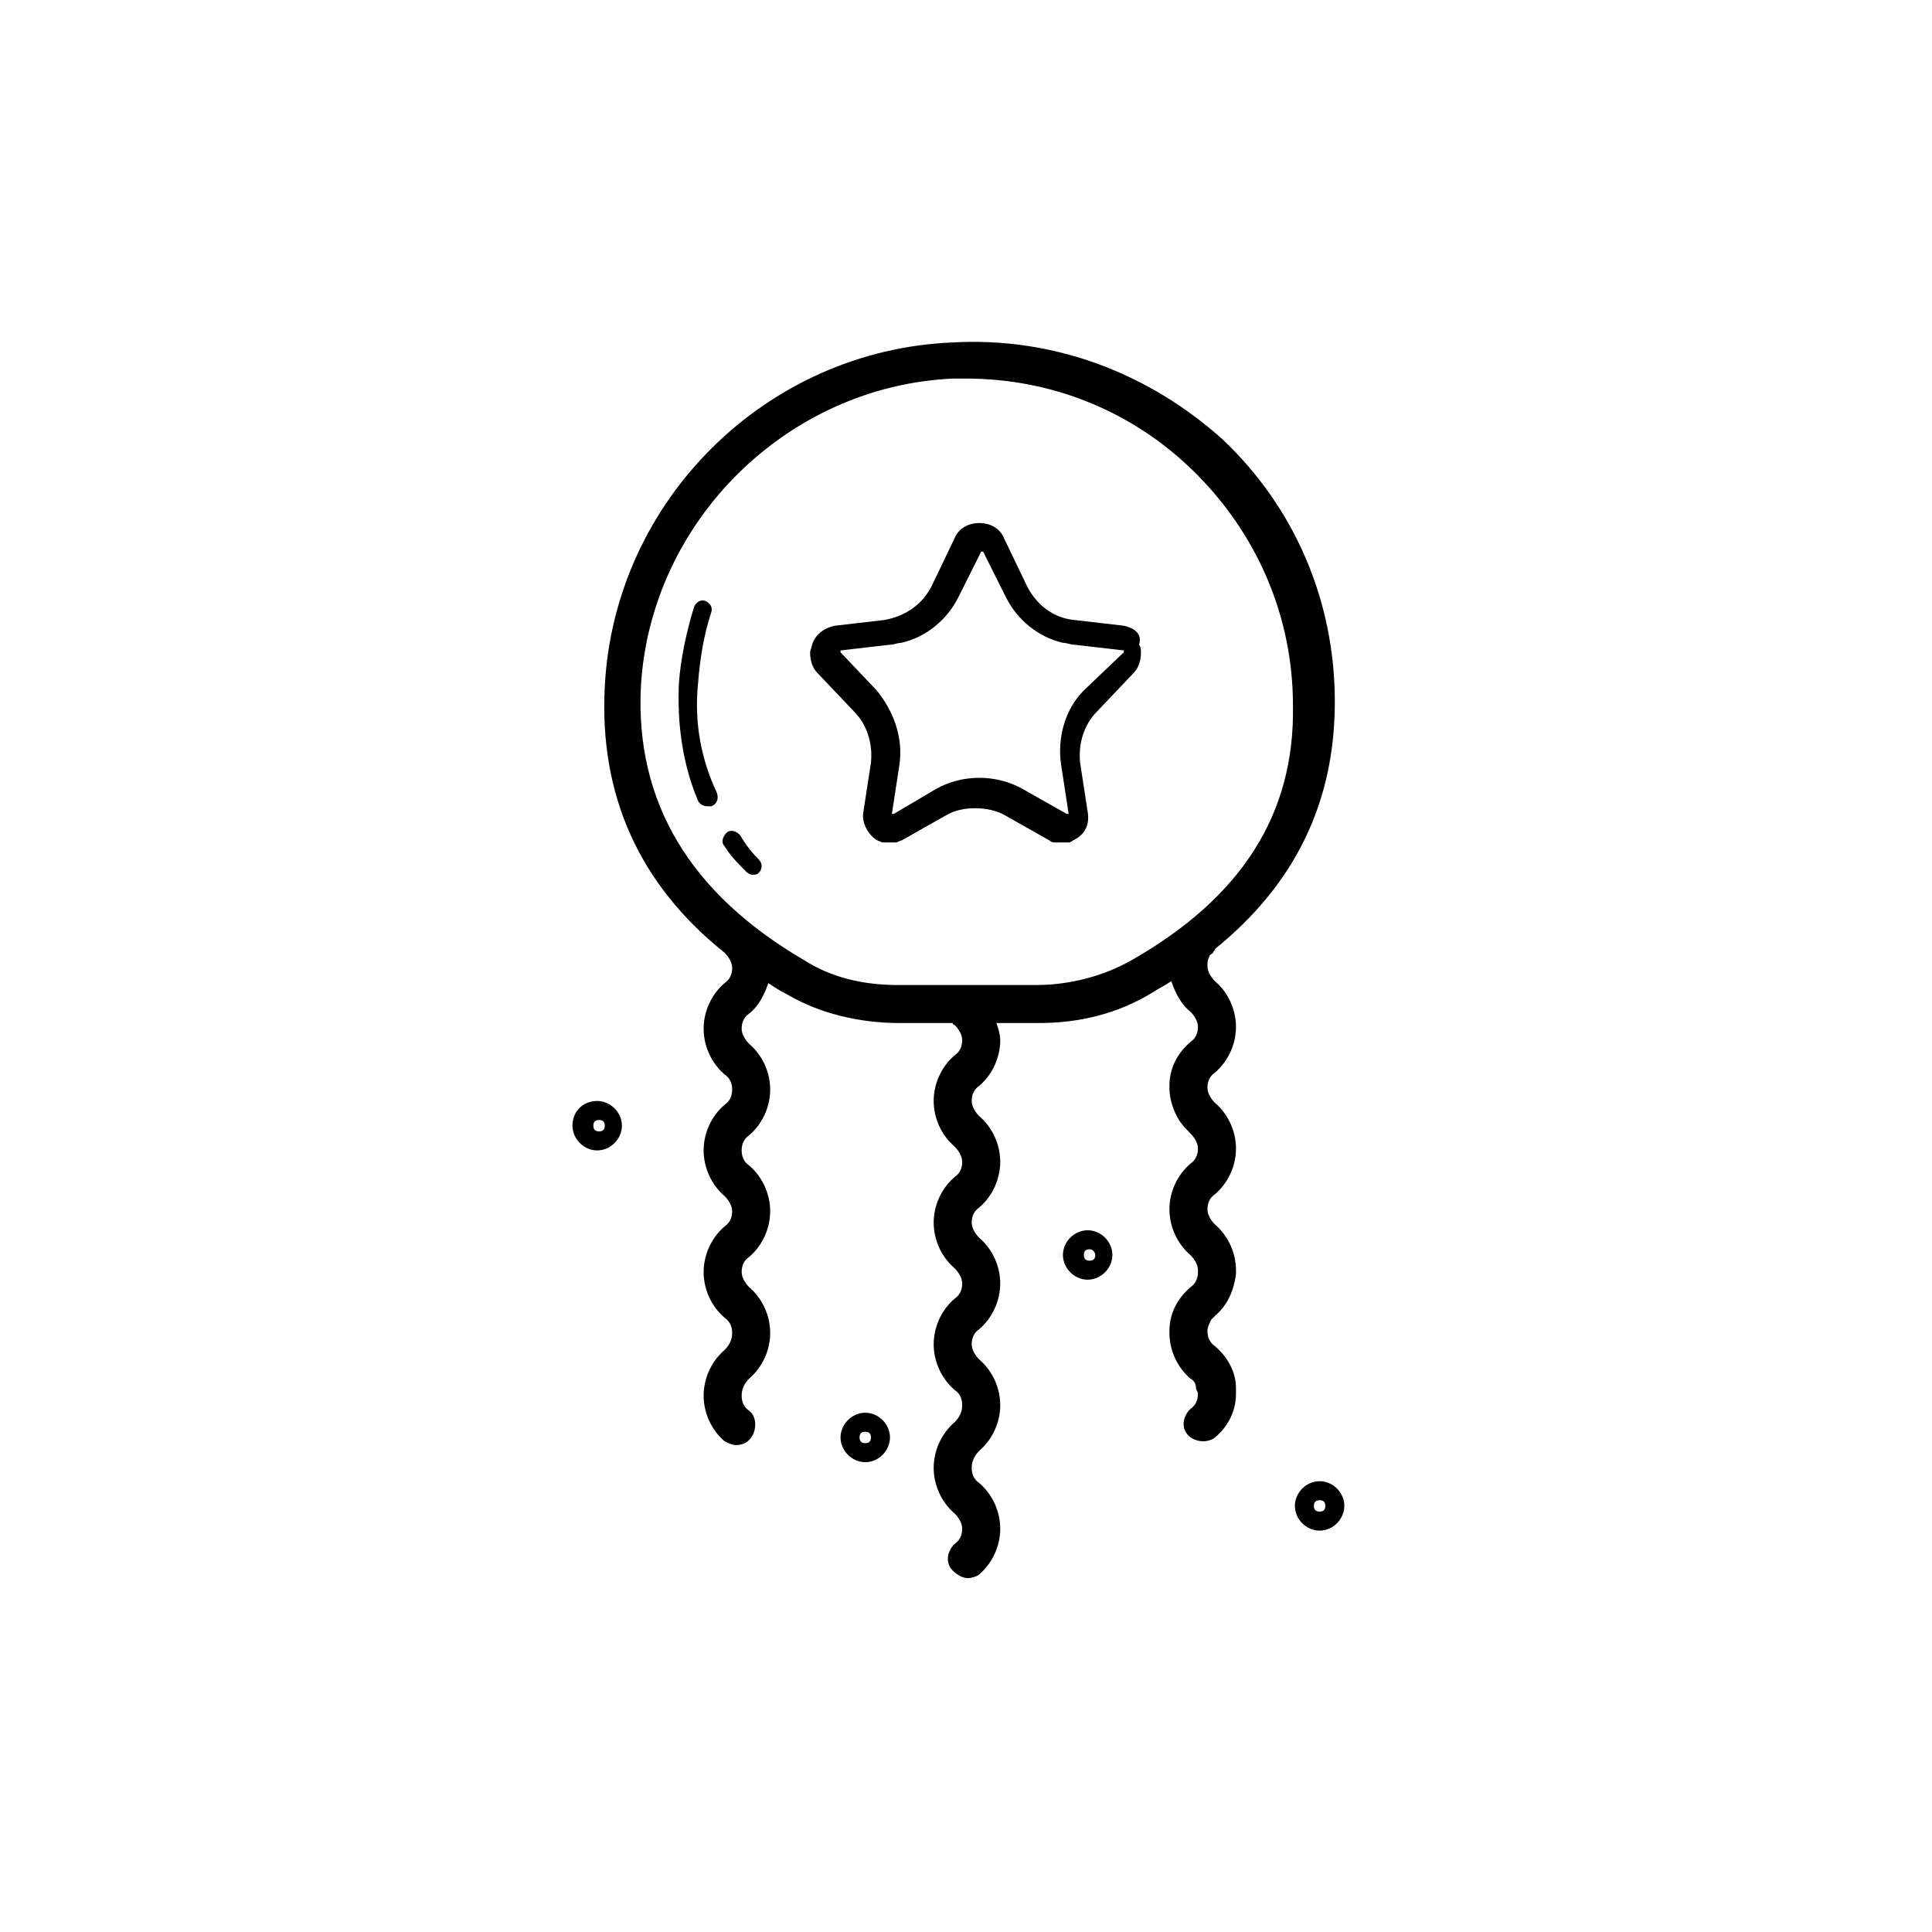 <?xml version="1.0" encoding="UTF-8"?>
<!-- Uploaded to: SVG Repo, www.svgrepo.com, Generator: SVG Repo Mixer Tools -->
<svg fill="#000000" width="800px" height="800px" version="1.1" viewBox="144 144 512 512" xmlns="http://www.w3.org/2000/svg">
 <g>
  <path d="m441.82 309.82-13.098-1.512c-5.543-0.504-10.078-4.031-12.594-9.07l-6.051-12.594c-1.008-2.519-3.527-4.031-6.551-4.031-3.023 0-5.543 1.512-6.551 4.031l-6.043 12.598c-2.519 5.039-7.055 8.062-12.594 9.07l-13.098 1.512c-2.519 0.504-5.039 2.016-6.047 5.039 0 0.504-0.504 1.512-0.504 2.016 0 2.016 0.504 4.031 2.016 5.543l9.574 10.078c3.527 3.527 5.039 8.566 4.535 13.602l-2.016 13.098c-0.504 2.519 1.008 5.543 3.023 7.055 0.504 0.504 1.008 0.504 2.016 1.008h0.504 1.512 1.008 0.504c0.504 0 1.008-0.504 1.512-0.504l11.586-6.551c2.519-1.512 5.039-2.016 8.062-2.016 2.519 0 5.543 0.504 8.062 2.016l11.586 6.551c0.504 0.504 1.008 0.504 1.512 0.504h0.504 1.008 1.512 0.504c0.504 0 1.008-0.504 2.016-1.008 2.519-1.512 3.527-4.031 3.023-7.055l-2.016-13.098c-0.504-5.039 1.008-10.078 4.535-13.602l9.574-10.078c1.512-1.512 2.016-3.527 2.016-5.543 0-0.504 0-1.512-0.504-2.016 0.996-3.027-1.523-4.539-4.039-5.043zm-10.582 17.129c-5.039 5.039-7.055 12.594-6.047 19.648l2.016 13.098-0.504 0.004-11.586-6.551c-3.527-2.016-7.559-3.023-11.586-3.023-4.031 0-8.062 1.008-11.586 3.023l-11.086 6.551h-0.504l2.016-13.098c1.008-7.055-1.512-14.105-6.047-19.648l-9.574-10.078v-0.504l13.098-1.512c1.008 0 2.016-0.504 3.023-0.504 6.551-1.512 12.09-6.047 15.113-12.09l6.047-12.09h0.504l6.047 12.09c3.023 6.047 8.566 10.578 15.113 12.09 1.008 0 2.016 0.504 3.023 0.504l13.098 1.512v0.504z"/>
  <path d="m396.47 234.75c-49.375 2.016-89.68 41.816-92.195 91.191-1.512 28.719 9.07 52.395 31.738 70.535 1.008 1.008 2.016 2.519 2.016 4.031 0 1.512-0.504 3.023-2.016 4.031-3.527 3.023-5.543 7.559-5.543 12.09 0 4.535 2.016 9.07 5.543 12.09 1.512 1.008 2.016 2.519 2.016 4.031s-0.504 3.023-2.016 4.031c-3.527 3.023-5.543 7.559-5.543 12.09 0 4.535 2.016 9.07 5.543 12.09 1.008 1.008 2.016 2.519 2.016 4.031 0 1.512-0.504 3.023-2.016 4.031-3.527 3.023-5.543 7.559-5.543 12.09 0 4.535 2.016 9.07 5.543 12.09 1.512 1.008 2.016 2.519 2.016 4.031s-0.504 3.023-2.016 4.535c-3.527 3.023-5.543 7.559-5.543 12.09 0 4.535 2.016 9.07 5.543 12.09 1.008 0.504 2.016 1.008 3.023 1.008 1.512 0 3.023-0.504 4.031-2.016 1.512-2.016 1.512-5.543-0.504-7.055-1.512-1.008-2.016-2.519-2.016-4.031s0.504-3.023 2.016-4.535c3.527-3.023 5.543-7.559 5.543-12.09 0-4.535-2.016-9.07-5.543-12.09-1.008-1.008-2.016-2.519-2.016-4.031s0.504-3.023 2.016-4.031c3.527-3.023 5.543-7.559 5.543-12.09 0-4.535-2.016-9.07-5.543-12.09-1.512-1.008-2.016-2.519-2.016-4.031 0-1.512 0.504-3.023 2.016-4.031 3.527-3.023 5.543-7.559 5.543-12.09 0-4.535-2.016-9.07-5.543-12.09-1.008-1.008-2.016-2.519-2.016-4.031s0.504-3.023 2.016-4.031c2.519-2.016 4.031-5.039 5.039-8.062 1.512 1.008 3.023 2.016 5.039 3.023 8.566 5.039 19.145 7.559 29.727 7.559h14.105s0 0.504 0.504 0.504c1.008 1.008 2.016 2.519 2.016 4.031 0 1.512-0.504 3.023-2.016 4.031-3.527 3.023-5.543 7.559-5.543 12.09 0 4.535 2.016 9.07 5.543 12.09 1.008 1.008 2.016 2.519 2.016 4.031s-0.504 3.023-2.016 4.031c-3.527 3.023-5.543 7.559-5.543 12.09 0 4.535 2.016 9.07 5.543 12.09 1.008 1.008 2.016 2.519 2.016 4.031 0 1.512-0.504 3.023-2.016 4.031-3.527 3.023-5.543 7.559-5.543 12.09 0 4.535 2.016 9.07 5.543 12.09 1.512 1.008 2.016 2.519 2.016 4.031s-0.504 3.023-2.016 4.535c-3.527 3.023-5.543 7.559-5.543 12.09 0 4.535 2.016 9.07 5.543 12.09 1.008 1.008 2.016 2.519 2.016 4.031 0 1.512-0.504 3.023-2.016 4.031-2.016 2.016-2.519 5.039-0.504 7.055 1.008 1.008 2.519 2.016 4.031 2.016 1.008 0 2.519-0.504 3.023-1.008 3.527-3.023 5.543-7.559 5.543-12.09 0-4.535-2.016-9.07-5.543-12.09-1.512-1.008-2.016-2.519-2.016-4.031 0-1.512 0.504-3.023 2.016-4.535 3.527-3.023 5.543-7.559 5.543-12.09 0-4.535-2.016-9.07-5.543-12.09-1.008-1.008-2.016-2.519-2.016-4.031 0-1.512 0.504-3.023 2.016-4.031 3.527-3.023 5.543-7.559 5.543-12.09 0-4.535-2.016-9.07-5.543-12.09-1.008-1.008-2.016-2.519-2.016-4.031s0.504-3.023 2.016-4.031c3.527-3.023 5.543-7.559 5.543-12.09 0-4.535-2.016-9.07-5.543-12.09-1.008-1.008-2.016-2.519-2.016-4.031 0-1.512 0.504-3.023 2.016-4.031 3.527-3.023 5.543-7.559 5.543-12.09 0-1.512-0.504-3.023-1.008-4.535h11.082c11.082 0 21.16-2.519 30.23-8.062 1.512-1.008 3.527-2.016 5.039-3.023 1.008 3.023 2.519 6.047 5.039 8.062 1.008 1.008 2.016 2.519 2.016 4.031s-0.504 3.023-2.016 4.031c-3.527 3.023-5.543 7.055-5.543 11.586v0.504c0 3.023 1.008 6.047 2.519 8.566 1.008 1.512 2.016 2.519 3.023 3.527 1.008 1.008 2.016 2.519 2.016 4.031 0 1.512-0.504 3.023-2.016 4.031-3.527 3.023-5.543 7.559-5.543 12.09 0 4.535 2.016 9.07 5.543 12.09 1.008 1.008 2.016 2.519 2.016 4.031v0.504c0 1.512-0.504 3.023-2.016 4.031-3.527 3.023-5.543 7.055-5.543 11.586v0.504c0 4.535 2.016 9.07 5.543 12.09 1.008 0.504 1.512 1.512 1.512 2.519 0 0.504 0.504 1.008 0.504 1.512 0 1.512-0.504 3.023-2.016 4.031-2.016 2.016-2.519 5.039-0.504 7.055 1.008 1.008 2.519 1.512 4.031 1.512 1.008 0 2.519-0.504 3.023-1.008 3.527-3.023 5.543-7.055 5.543-11.586v-0.504-1.008c0-4.031-2.016-8.062-5.543-11.082-1.512-1.008-2.016-2.519-2.016-4.031 0-1.008 0.504-2.016 1.008-3.023 0.504-0.504 0.504-0.504 1.008-1.008 3.527-3.023 5.039-7.055 5.543-11.082v-1.008c0-4.535-2.016-9.07-5.543-12.09-1.008-1.008-2.016-2.519-2.016-4.031 0-1.512 0.504-3.023 2.016-4.031 3.527-3.023 5.543-7.559 5.543-12.09 0-4.535-2.016-9.07-5.543-12.09-1.008-1.008-2.016-2.519-2.016-4.031 0-1.512 0.504-3.023 2.016-4.031 3.527-3.023 5.543-7.559 5.543-12.09 0-4.535-2.016-9.07-5.543-12.09-1.008-1.008-2.016-2.519-2.016-4.031 0-1.008 0-1.512 0.504-2.519 0-0.504 0.504-0.504 1.008-1.008 0-0.504 0.504-0.504 0.504-1.008 21.16-17.129 31.738-38.793 31.738-65.496s-10.578-51.387-29.727-69.527c-19.656-17.645-44.848-27.215-71.547-25.703zm47.355 163.74c-7.055 4.031-16.121 6.551-25.191 6.551h-36.777c-9.07 0-17.633-2.016-24.688-6.551-30.23-17.633-44.84-41.816-43.328-72.547 2.519-43.832 38.793-79.602 82.625-81.617h3.527c22.672 0 43.832 8.566 59.953 24.184 17.129 16.625 26.703 38.793 26.703 62.473 0.504 28.715-13.602 50.883-42.824 67.508z"/>
  <path d="m340.05 365.23c-1.008-1.008-2.519-1.512-3.527-0.504-1.008 1.008-1.512 2.519-0.504 3.527 1.512 2.519 3.527 4.535 5.543 6.551 0.504 0.504 1.008 1.008 2.016 1.008 0.504 0 1.008 0 1.512-0.504 1.008-1.008 1.008-2.519 0-3.527-2.019-2.016-3.531-4.031-5.039-6.551z"/>
  <path d="m328.96 325.43c0.504-6.551 1.512-13.098 3.527-19.145 0.504-1.512-0.504-2.519-1.512-3.023-1.512-0.504-2.519 0.504-3.023 1.512-2.016 6.551-3.527 13.602-4.031 20.152-0.504 11.082 1.008 21.664 5.039 31.234 0.504 1.008 1.512 1.512 2.519 1.512h1.008c1.512-0.504 2.016-2.016 1.512-3.527-4.031-8.562-6.047-18.133-5.039-28.715z"/>
  <path d="m295.71 442.32c0 3.527 3.023 6.551 6.551 6.551 3.527 0 6.551-3.023 6.551-6.551 0-3.527-3.023-6.551-6.551-6.551-3.527 0-6.551 2.519-6.551 6.551zm8.562 0c0 1.008-0.504 1.512-1.512 1.512-1.008 0-1.512-0.504-1.512-1.512 0-1.008 0.504-1.512 1.512-1.512 1.008 0 1.512 0.504 1.512 1.512z"/>
  <path d="m366.75 524.94c0 3.527 3.023 6.551 6.551 6.551s6.551-3.023 6.551-6.551-3.023-6.551-6.551-6.551c-3.527 0.004-6.551 3.027-6.551 6.551zm8.062 0c0 1.008-0.504 1.512-1.512 1.512s-1.512-0.504-1.512-1.512c0-1.008 0.504-1.512 1.512-1.512 1.008 0.004 1.512 0.508 1.512 1.512z"/>
  <path d="m425.69 476.58c0 3.527 3.023 6.551 6.551 6.551 3.527 0 6.551-3.023 6.551-6.551s-3.023-6.551-6.551-6.551c-3.527 0-6.551 3.023-6.551 6.551zm8.566 0c0 1.008-0.504 1.512-1.512 1.512-1.008 0-1.512-0.504-1.512-1.512s0.504-1.512 1.512-1.512c1.008 0 1.512 1.008 1.512 1.512z"/>
  <path d="m487.16 543.08c0 3.527 3.023 6.551 6.551 6.551 3.527 0 6.551-3.023 6.551-6.551 0-3.527-3.023-6.551-6.551-6.551-3.527 0-6.551 3.023-6.551 6.551zm6.551-1.512c1.008 0 1.512 0.504 1.512 1.512 0 1.008-0.504 1.512-1.512 1.512-1.008 0-1.512-0.504-1.512-1.512 0-1.008 0.504-1.512 1.512-1.512z"/>
 </g>
</svg>